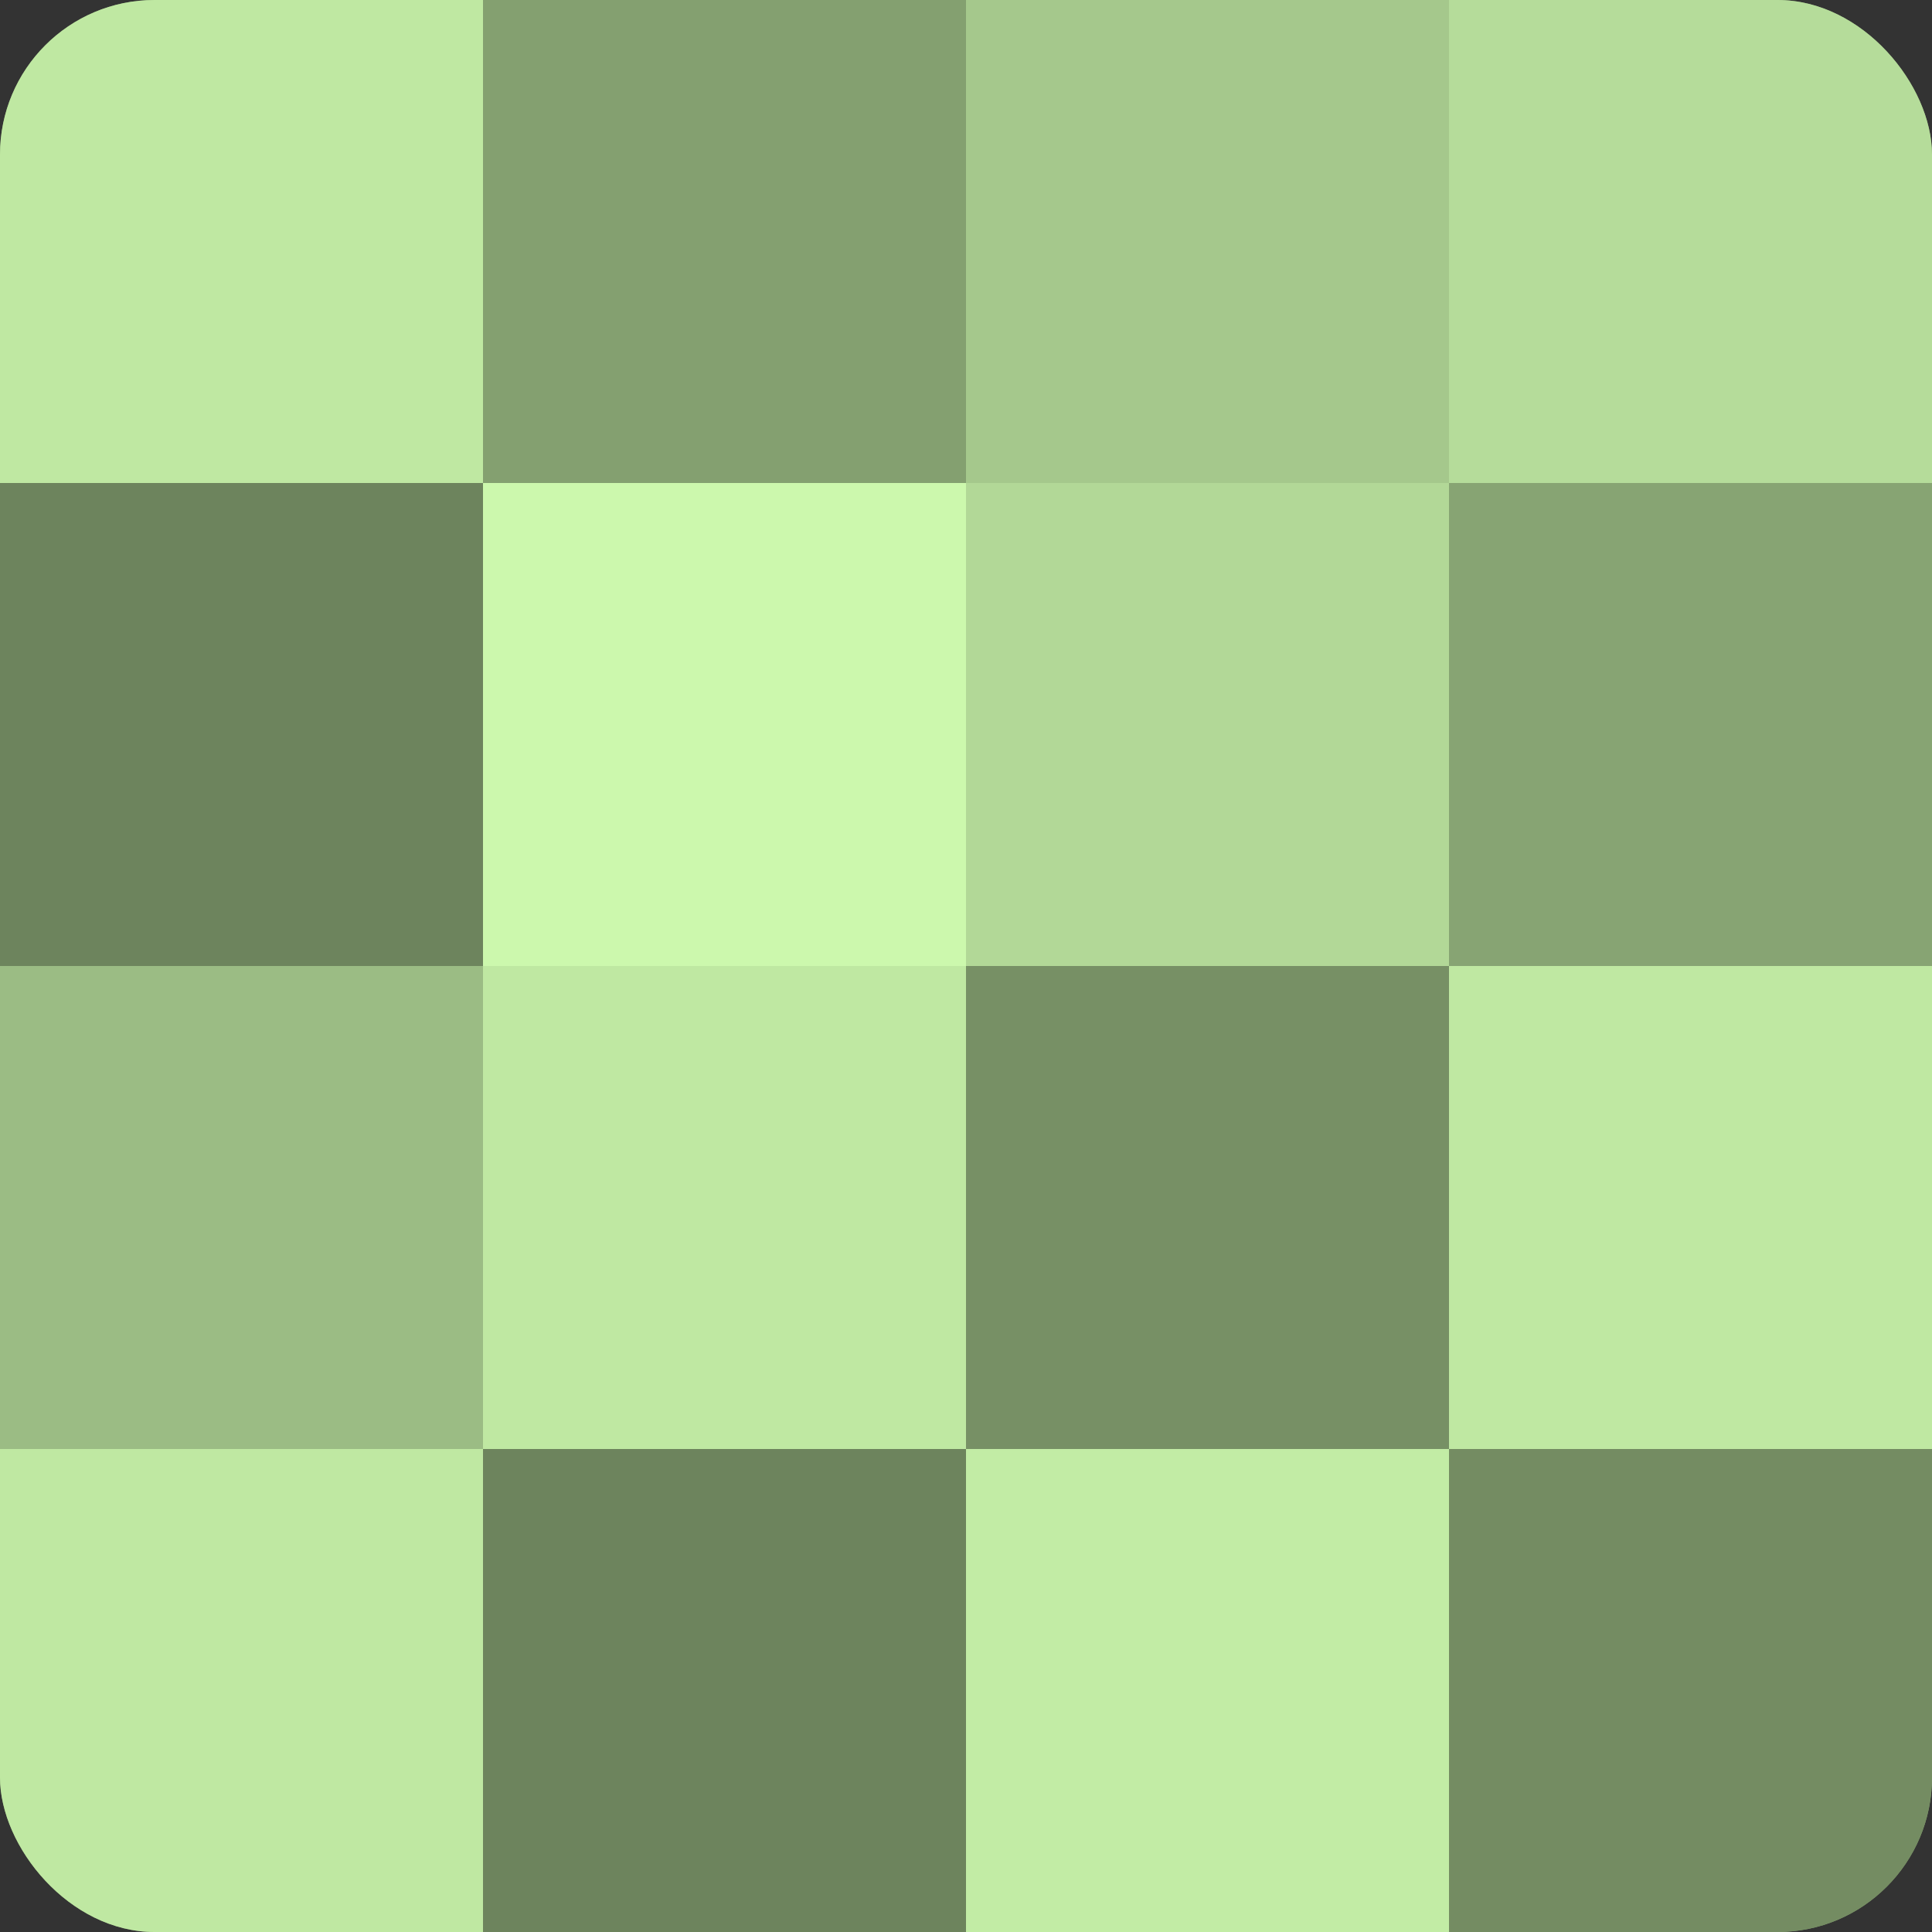 <?xml version="1.0" encoding="UTF-8"?>
<svg xmlns="http://www.w3.org/2000/svg" width="60" height="60" viewBox="0 0 100 100" preserveAspectRatio="xMidYMid meet"><rect x="0" y="0" width="100" height="100" fill="#333333" stroke="none"/><defs><clipPath id="c" width="100" height="100"><rect width="100" height="100" rx="8" ry="8"/></clipPath></defs><g clip-path="url(#c)"><rect width="100" height="100" fill="#84a070"/><rect width="25" height="25" fill="#bfe8a2"/><rect y="25" width="25" height="25" fill="#6d845d"/><rect y="50" width="25" height="25" fill="#9bbc84"/><rect y="75" width="25" height="25" fill="#bfe8a2"/><rect x="25" width="25" height="25" fill="#84a070"/><rect x="25" y="25" width="25" height="25" fill="#ccf8ad"/><rect x="25" y="50" width="25" height="25" fill="#bfe8a2"/><rect x="25" y="75" width="25" height="25" fill="#6d845d"/><rect x="50" width="25" height="25" fill="#a5c88c"/><rect x="50" y="25" width="25" height="25" fill="#b2d897"/><rect x="50" y="50" width="25" height="25" fill="#779065"/><rect x="50" y="75" width="25" height="25" fill="#c2eca5"/><rect x="75" width="25" height="25" fill="#b5dc9a"/><rect x="75" y="25" width="25" height="25" fill="#87a473"/><rect x="75" y="50" width="25" height="25" fill="#bfe8a2"/><rect x="75" y="75" width="25" height="25" fill="#748c62"/></g></svg>
